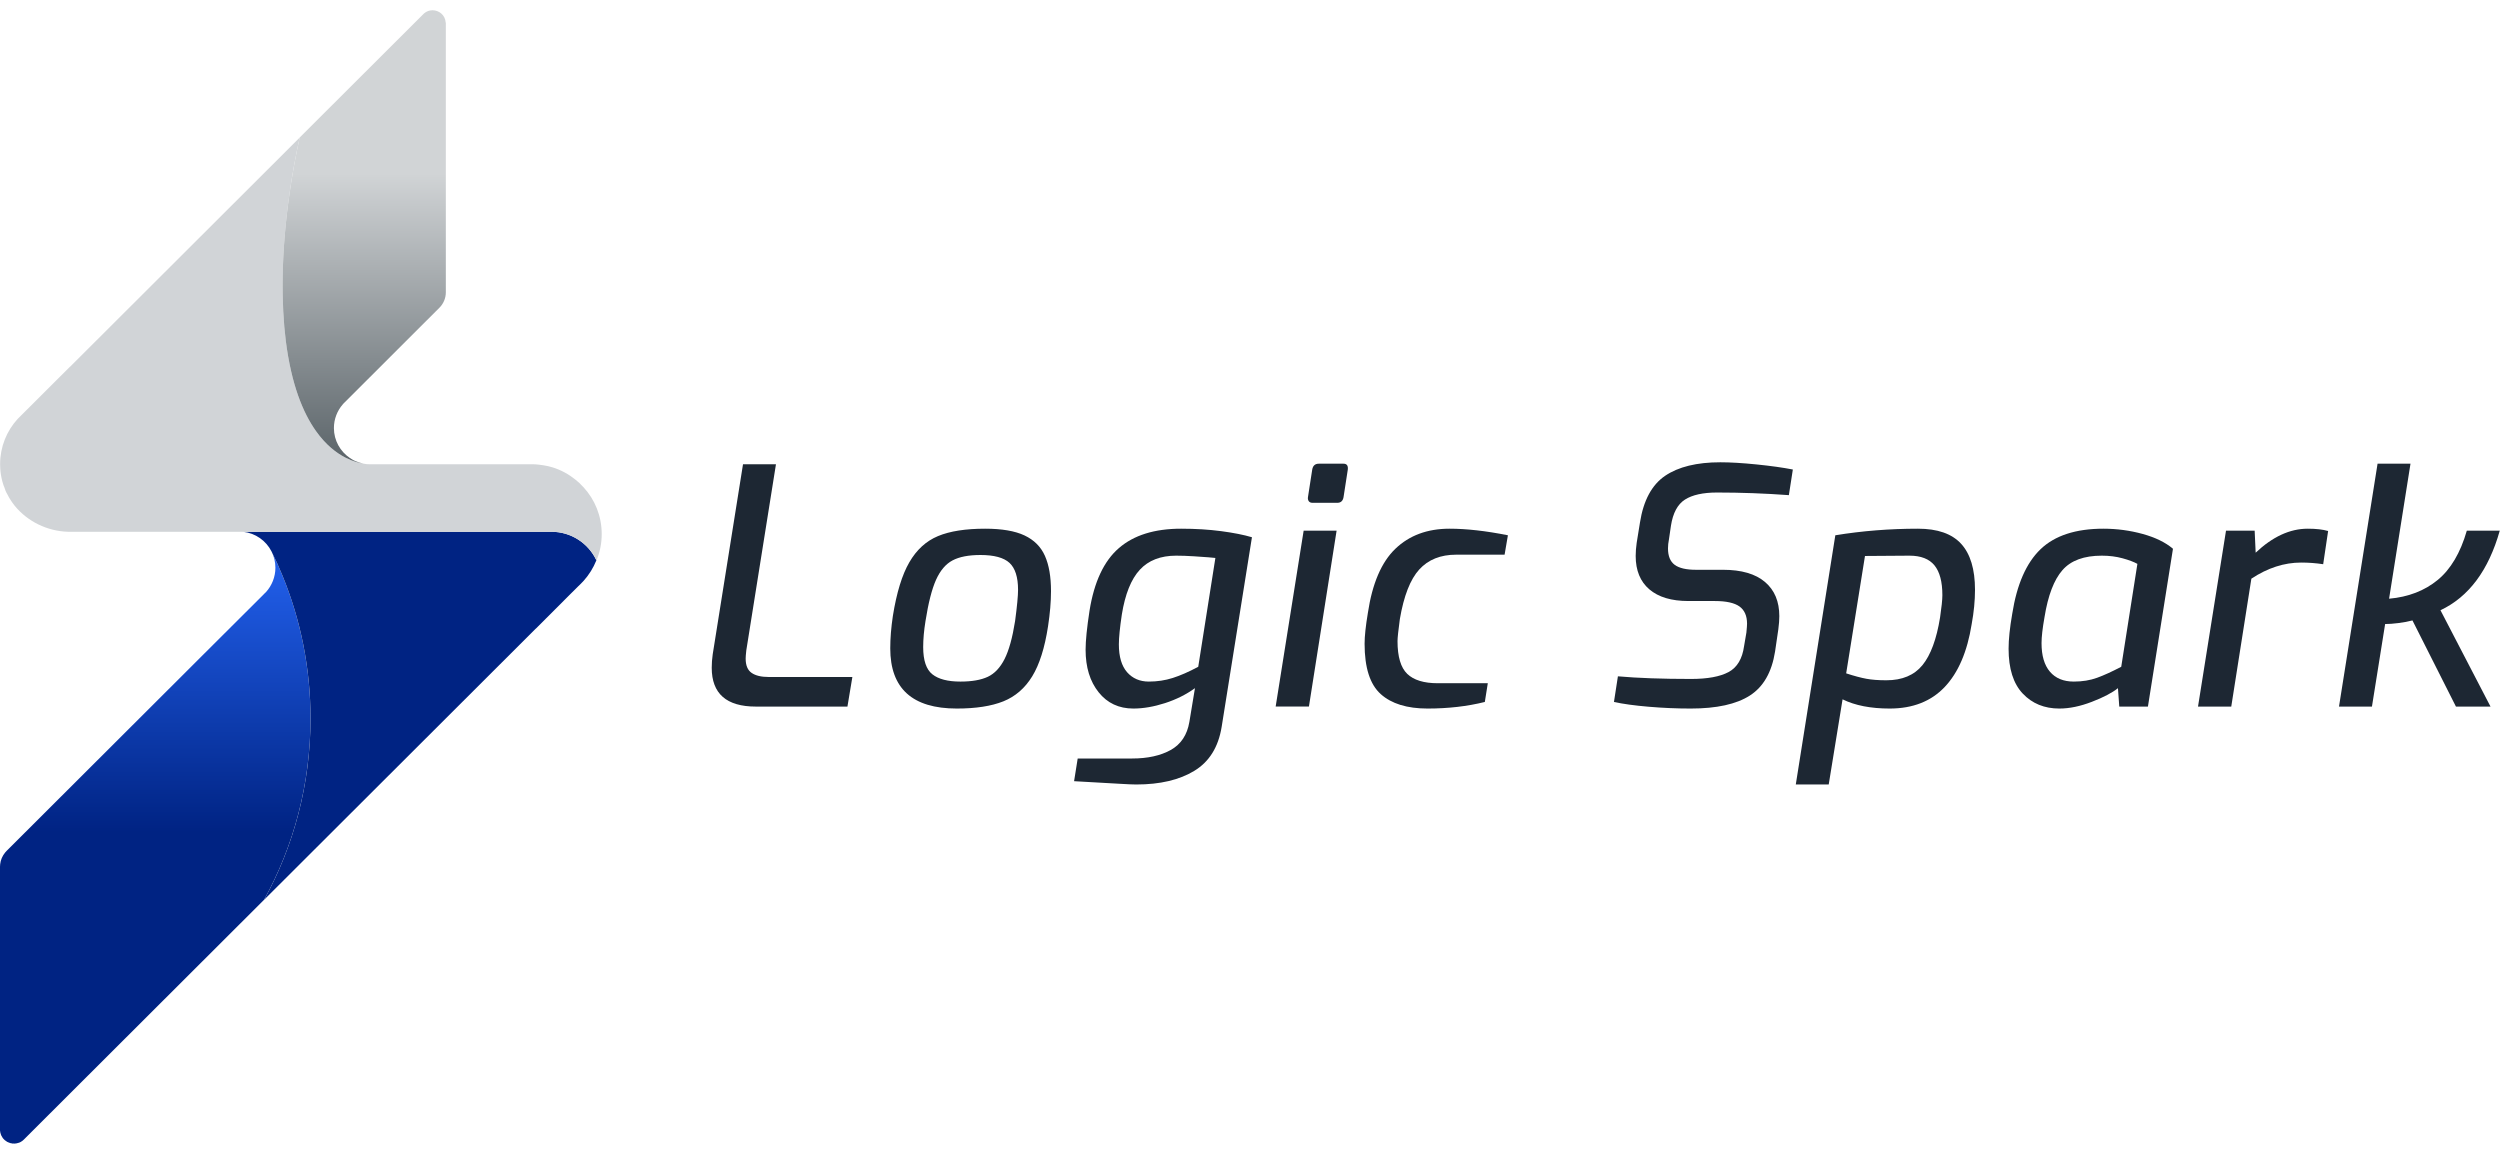 <svg width="117" height="54" viewBox="0 0 117 54" fill="none" xmlns="http://www.w3.org/2000/svg">
<path fill-rule="evenodd" clip-rule="evenodd" d="M33.309 31.252C33.309 31.047 33.324 30.837 33.355 30.621L34.773 21.727H36.315L34.927 30.437C34.906 30.621 34.897 30.75 34.897 30.821C34.897 31.139 34.989 31.363 35.174 31.49C35.359 31.619 35.626 31.683 35.975 31.683H39.891L39.66 33.068H35.374C33.997 33.068 33.309 32.462 33.309 31.252Z" fill="#1D2733"/>
<path fill-rule="evenodd" clip-rule="evenodd" d="M46.227 31.675C46.545 31.526 46.807 31.25 47.013 30.844C47.218 30.439 47.383 29.847 47.506 29.067C47.599 28.369 47.645 27.882 47.645 27.605C47.645 27.01 47.511 26.59 47.245 26.343C46.977 26.097 46.525 25.974 45.888 25.974C45.333 25.974 44.896 26.058 44.577 26.228C44.258 26.397 44.002 26.7 43.806 27.136C43.611 27.572 43.447 28.216 43.313 29.067C43.242 29.508 43.205 29.913 43.205 30.283C43.205 30.908 43.349 31.334 43.637 31.559C43.925 31.786 44.361 31.898 44.947 31.898C45.482 31.898 45.908 31.824 46.227 31.675ZM41.664 30.344C41.664 29.872 41.705 29.364 41.787 28.821C41.962 27.734 42.218 26.897 42.558 26.313C42.897 25.728 43.344 25.32 43.899 25.089C44.454 24.858 45.189 24.743 46.103 24.743C46.885 24.743 47.499 24.848 47.946 25.058C48.393 25.269 48.712 25.587 48.902 26.013C49.092 26.438 49.187 26.99 49.187 27.667C49.187 28.159 49.14 28.708 49.048 29.313C48.894 30.319 48.647 31.098 48.308 31.652C47.969 32.206 47.519 32.596 46.959 32.822C46.399 33.047 45.672 33.16 44.778 33.16C42.701 33.16 41.664 32.222 41.664 30.344Z" fill="#1D2733"/>
<path fill-rule="evenodd" clip-rule="evenodd" d="M54.884 31.729C55.239 31.616 55.637 31.442 56.078 31.205L56.88 26.112L56.556 26.082C56.423 26.071 56.199 26.056 55.886 26.035C55.573 26.015 55.292 26.005 55.046 26.005C54.316 26.005 53.748 26.225 53.342 26.666C52.936 27.107 52.656 27.805 52.502 28.759C52.41 29.374 52.363 29.842 52.363 30.159C52.363 30.734 52.492 31.167 52.748 31.46C53.005 31.752 53.345 31.898 53.766 31.898C54.157 31.898 54.53 31.842 54.884 31.729ZM50.267 36.56L50.436 35.498H52.98C53.709 35.498 54.313 35.365 54.791 35.099C55.269 34.831 55.559 34.396 55.662 33.79L55.924 32.206C55.513 32.503 55.046 32.737 54.521 32.906C53.997 33.075 53.504 33.16 53.041 33.16C52.364 33.16 51.821 32.906 51.416 32.398C51.009 31.89 50.806 31.226 50.806 30.405C50.806 29.985 50.868 29.374 50.991 28.574C51.207 27.23 51.664 26.256 52.364 25.651C53.062 25.046 54.033 24.743 55.277 24.743C55.945 24.743 56.57 24.781 57.15 24.858C57.73 24.935 58.211 25.03 58.591 25.143L57.173 34.021C57.019 34.965 56.593 35.65 55.894 36.075C55.195 36.501 54.291 36.714 53.18 36.714C53.026 36.714 52.785 36.704 52.456 36.684L50.267 36.56Z" fill="#1D2733"/>
<path fill-rule="evenodd" clip-rule="evenodd" d="M61.25 23.455C61.214 23.404 61.202 23.342 61.212 23.27L61.412 21.977C61.443 21.793 61.546 21.701 61.721 21.701H62.877C63.031 21.701 63.098 21.793 63.077 21.977L62.877 23.27C62.846 23.445 62.748 23.532 62.584 23.532H61.428C61.345 23.532 61.286 23.506 61.25 23.455ZM61.011 24.835H62.553L61.258 33.067H59.701L61.011 24.835Z" fill="#1D2733"/>
<path fill-rule="evenodd" clip-rule="evenodd" d="M64.618 32.483C64.115 32.032 63.863 31.247 63.863 30.129C63.863 29.78 63.914 29.298 64.017 28.682C64.223 27.308 64.651 26.308 65.304 25.682C65.957 25.056 66.802 24.743 67.84 24.743C68.632 24.743 69.541 24.846 70.57 25.051L70.415 25.959H68.149C67.419 25.959 66.843 26.19 66.422 26.651C66.001 27.113 65.698 27.887 65.513 28.974C65.441 29.508 65.404 29.852 65.404 30.006C65.404 30.734 65.556 31.245 65.859 31.537C66.162 31.829 66.638 31.975 67.286 31.975H69.629L69.49 32.852C68.668 33.057 67.773 33.16 66.808 33.16C65.852 33.16 65.121 32.935 64.618 32.483Z" fill="#1D2733"/>
<path fill-rule="evenodd" clip-rule="evenodd" d="M77.152 33.075C76.494 33.019 75.954 32.945 75.533 32.852L75.718 31.652C76.653 31.734 77.794 31.775 79.141 31.775C79.912 31.775 80.497 31.667 80.898 31.452C81.299 31.237 81.541 30.831 81.623 30.237L81.731 29.605C81.751 29.4 81.762 29.262 81.762 29.19C81.762 28.821 81.643 28.552 81.407 28.382C81.17 28.213 80.785 28.128 80.251 28.128H79.017C78.226 28.128 77.617 27.946 77.19 27.582C76.764 27.218 76.55 26.697 76.55 26.02C76.55 25.825 76.566 25.62 76.597 25.404L76.751 24.45C76.915 23.414 77.309 22.687 77.93 22.266C78.552 21.845 79.413 21.635 80.513 21.635C80.975 21.635 81.538 21.668 82.201 21.735C82.864 21.802 83.432 21.881 83.905 21.973L83.719 23.173C82.6 23.091 81.479 23.05 80.358 23.05C79.701 23.05 79.2 23.161 78.856 23.381C78.511 23.602 78.293 24.009 78.2 24.605L78.108 25.235C78.077 25.389 78.062 25.533 78.062 25.666C78.062 26.026 78.167 26.281 78.378 26.436C78.588 26.59 78.919 26.666 79.372 26.666H80.636C81.5 26.666 82.155 26.857 82.601 27.236C83.049 27.616 83.272 28.149 83.272 28.836C83.272 29.01 83.257 29.216 83.226 29.451L83.072 30.498C82.918 31.462 82.525 32.147 81.892 32.552C81.261 32.958 80.338 33.16 79.125 33.16C78.467 33.16 77.809 33.131 77.152 33.075Z" fill="#1D2733"/>
<path fill-rule="evenodd" clip-rule="evenodd" d="M89.971 31.129C90.356 30.658 90.631 29.913 90.795 28.898C90.867 28.415 90.903 28.067 90.903 27.851C90.903 27.226 90.779 26.762 90.533 26.459C90.287 26.157 89.896 26.005 89.362 26.005L87.281 26.02L86.401 31.513C86.782 31.637 87.098 31.721 87.349 31.767C87.602 31.814 87.913 31.837 88.282 31.837C89.023 31.837 89.585 31.601 89.971 31.129ZM85.893 25.051C87.147 24.846 88.437 24.743 89.762 24.743C90.677 24.743 91.35 24.979 91.782 25.451C92.214 25.923 92.43 26.641 92.43 27.605C92.43 28.108 92.378 28.642 92.275 29.206C92.07 30.498 91.648 31.481 91.011 32.152C90.374 32.824 89.516 33.16 88.437 33.16C87.553 33.16 86.818 33.017 86.232 32.729L85.584 36.714H84.043L85.893 25.051Z" fill="#1D2733"/>
<path fill-rule="evenodd" clip-rule="evenodd" d="M98.141 31.721C98.465 31.604 98.843 31.431 99.274 31.205L100.03 26.389C99.865 26.297 99.634 26.21 99.336 26.128C99.038 26.046 98.714 26.005 98.365 26.005C97.532 26.005 96.918 26.23 96.523 26.682C96.127 27.133 95.847 27.866 95.683 28.883C95.59 29.406 95.544 29.811 95.544 30.098C95.544 30.683 95.674 31.129 95.937 31.436C96.199 31.744 96.571 31.898 97.054 31.898C97.455 31.898 97.818 31.839 98.141 31.721ZM94.665 32.46C94.223 31.993 94.002 31.294 94.002 30.36C94.002 29.928 94.058 29.385 94.172 28.728C94.388 27.354 94.829 26.346 95.497 25.704C96.165 25.064 97.147 24.743 98.442 24.743C99.069 24.743 99.68 24.825 100.277 24.989C100.872 25.154 101.345 25.384 101.695 25.682L100.523 33.068H99.182L99.12 32.206C98.853 32.421 98.447 32.634 97.902 32.844C97.357 33.055 96.849 33.16 96.376 33.16C95.677 33.16 95.107 32.927 94.665 32.46Z" fill="#1D2733"/>
<path fill-rule="evenodd" clip-rule="evenodd" d="M104.177 24.836H105.518L105.565 25.866C106.356 25.118 107.168 24.743 108 24.743C108.391 24.743 108.709 24.779 108.956 24.851L108.725 26.405C108.386 26.354 108.041 26.328 107.692 26.328C106.901 26.328 106.124 26.579 105.364 27.082L104.423 33.068H102.867L104.177 24.836Z" fill="#1D2733"/>
<path fill-rule="evenodd" clip-rule="evenodd" d="M111.27 21.701H112.811L111.809 28.02C112.713 27.939 113.471 27.646 114.082 27.144C114.694 26.641 115.149 25.872 115.447 24.836H116.989C116.465 26.692 115.54 27.934 114.214 28.559L116.556 33.068H114.938L112.903 29.036C112.708 29.088 112.489 29.129 112.248 29.159C112.006 29.19 111.799 29.205 111.624 29.205L111.007 33.068H109.465L111.27 21.701Z" fill="#1D2733"/>
<path fill-rule="evenodd" clip-rule="evenodd" d="M12.889 26.57C12.889 27.005 12.721 27.407 12.45 27.708C12.42 27.738 12.39 27.772 12.357 27.797C12.349 27.808 12.342 27.816 12.334 27.823L9.436 30.712L0.309 39.822C0.283 39.848 0.261 39.873 0.239 39.9C0.112 40.056 0.03 40.242 0.008 40.442C0.004 40.483 0 40.524 0 40.565V52.872C0 52.902 0 52.932 0.008 52.958C0.008 52.973 0.012 52.983 0.015 52.999V53.007C0.023 53.047 0.037 53.088 0.052 53.122C0.052 53.125 0.056 53.129 0.056 53.133C0.071 53.166 0.09 53.2 0.112 53.229C0.112 53.237 0.116 53.24 0.119 53.244C0.142 53.274 0.164 53.304 0.194 53.33C0.216 53.352 0.239 53.374 0.265 53.389C0.276 53.4 0.287 53.407 0.298 53.411L0.302 53.415C0.321 53.434 0.346 53.445 0.369 53.452C0.376 53.456 0.387 53.46 0.395 53.464C0.406 53.471 0.421 53.475 0.432 53.478C0.444 53.482 0.451 53.486 0.462 53.489C0.47 53.497 0.481 53.501 0.488 53.497C0.507 53.505 0.526 53.508 0.544 53.508C0.559 53.516 0.577 53.519 0.596 53.516C0.596 53.516 0.596 53.519 0.6 53.516C0.663 53.523 0.719 53.523 0.779 53.508C0.812 53.501 0.846 53.493 0.876 53.482C0.906 53.475 0.936 53.46 0.965 53.445C0.995 53.43 1.021 53.411 1.047 53.393C1.073 53.374 1.095 53.352 1.118 53.33L12.36 42.108C13.746 39.591 14.532 36.699 14.532 33.624C14.532 31.259 14.067 29.002 13.221 26.942C13.064 26.555 12.893 26.176 12.707 25.808C12.822 26.038 12.889 26.295 12.889 26.57Z" fill="url(#paint0_linear_2048_226)"/>
<path fill-rule="evenodd" clip-rule="evenodd" d="M25.805 24.887C26.725 24.887 27.519 25.419 27.895 26.192C27.899 26.2 27.902 26.204 27.906 26.211C27.91 26.215 27.91 26.222 27.91 26.226V26.23L27.906 26.233C27.765 26.583 27.564 26.903 27.318 27.178C27.303 27.192 27.288 27.207 27.277 27.222L27.094 27.408C27.087 27.416 27.079 27.423 27.072 27.427L26.699 27.798L25.079 29.419H25.075L12.361 42.11C13.747 39.593 14.533 36.7 14.533 33.625C14.533 31.26 14.067 29.003 13.222 26.943C13.065 26.556 12.894 26.178 12.708 25.809C12.454 25.307 11.959 24.95 11.374 24.887H25.805Z" fill="#002383"/>
<path fill-rule="evenodd" clip-rule="evenodd" d="M28.16 24.995C28.16 25.423 28.078 25.835 27.921 26.211C27.917 26.218 27.917 26.222 27.914 26.226C27.914 26.222 27.914 26.215 27.91 26.211C27.906 26.203 27.902 26.2 27.899 26.192C27.523 25.419 26.729 24.887 25.809 24.887H3.179C2.199 24.857 1.29 24.4 0.698 23.682C0.66 23.634 0.623 23.585 0.586 23.534C0.564 23.508 0.549 23.482 0.53 23.452C0.496 23.4 0.463 23.352 0.433 23.3C0.426 23.288 0.418 23.273 0.411 23.262C0.407 23.251 0.4 23.244 0.396 23.232C0.377 23.203 0.363 23.177 0.351 23.147C0.333 23.121 0.318 23.091 0.306 23.065C0.299 23.058 0.295 23.051 0.292 23.039C0.28 23.017 0.269 22.991 0.258 22.965C0.254 22.953 0.251 22.943 0.247 22.931C0.232 22.894 0.217 22.853 0.206 22.812C0.18 22.761 0.165 22.708 0.147 22.656C0.087 22.47 0.046 22.273 0.023 22.069C0.02 22.02 0.016 21.972 0.012 21.928C0.009 21.861 0.005 21.794 0.005 21.727C0.005 20.912 0.314 20.165 0.828 19.604L3.272 17.165L3.275 17.168L14.026 6.438C13.829 7.334 13.672 8.196 13.557 9.018C13.14 11.881 13.162 14.276 13.378 15.964C13.639 18.005 14.183 19.325 14.79 20.176C15.248 20.823 15.74 21.199 16.168 21.418C16.5 21.589 16.794 21.667 17.003 21.697C17.055 21.708 17.103 21.715 17.144 21.719L17.204 21.724C17.259 21.728 17.275 21.727 17.29 21.727H17.297H24.893C25 21.727 25.105 21.73 25.209 21.745C25.284 21.753 25.358 21.764 25.433 21.775C25.578 21.797 25.724 21.831 25.858 21.872C26.252 21.994 26.613 22.191 26.927 22.444C26.967 22.478 27.008 22.511 27.046 22.545C27.091 22.582 27.135 22.619 27.172 22.664C27.21 22.701 27.247 22.738 27.284 22.779C27.295 22.786 27.303 22.794 27.307 22.801C27.839 23.378 28.16 24.147 28.16 24.995Z" fill="#D1D4D7"/>
<path fill-rule="evenodd" clip-rule="evenodd" d="M19.844 0.629L14.025 6.436C13.828 7.332 13.671 8.195 13.556 9.017C13.139 11.879 13.162 14.274 13.377 15.962C13.638 18.003 14.182 19.324 14.789 20.175C15.248 20.822 15.739 21.197 16.168 21.417C16.499 21.588 16.793 21.666 17.002 21.695C16.961 21.684 16.931 21.68 16.897 21.669C16.894 21.669 16.864 21.662 16.842 21.654C16.782 21.636 16.723 21.617 16.663 21.591C16.626 21.576 16.57 21.554 16.536 21.535C16.476 21.502 16.376 21.435 16.376 21.435C15.925 21.13 15.627 20.617 15.627 20.034C15.627 19.61 15.784 19.219 16.044 18.922C16.059 18.899 16.078 18.881 16.097 18.862L16.13 18.832L19.002 15.962L20.563 14.404C20.757 14.211 20.865 13.95 20.865 13.679V1.116C20.869 1.09 20.865 1.067 20.857 1.049C20.834 0.703 20.544 0.48 20.241 0.48C20.103 0.48 19.963 0.526 19.844 0.629Z" fill="url(#paint1_linear_2048_226)"/>
<defs>
<linearGradient id="paint0_linear_2048_226" x1="3.318" y1="23.882" x2="3.318" y2="38.941" gradientUnits="userSpaceOnUse">
<stop stop-color="#286BFF"/>
<stop offset="1" stop-color="#002383"/>
</linearGradient>
<linearGradient id="paint1_linear_2048_226" x1="14.654" y1="8.111" x2="14.654" y2="21.393" gradientUnits="userSpaceOnUse">
<stop stop-color="#D1D4D6"/>
<stop offset="1" stop-color="#5D666B"/>
</linearGradient>
</defs>
</svg>
